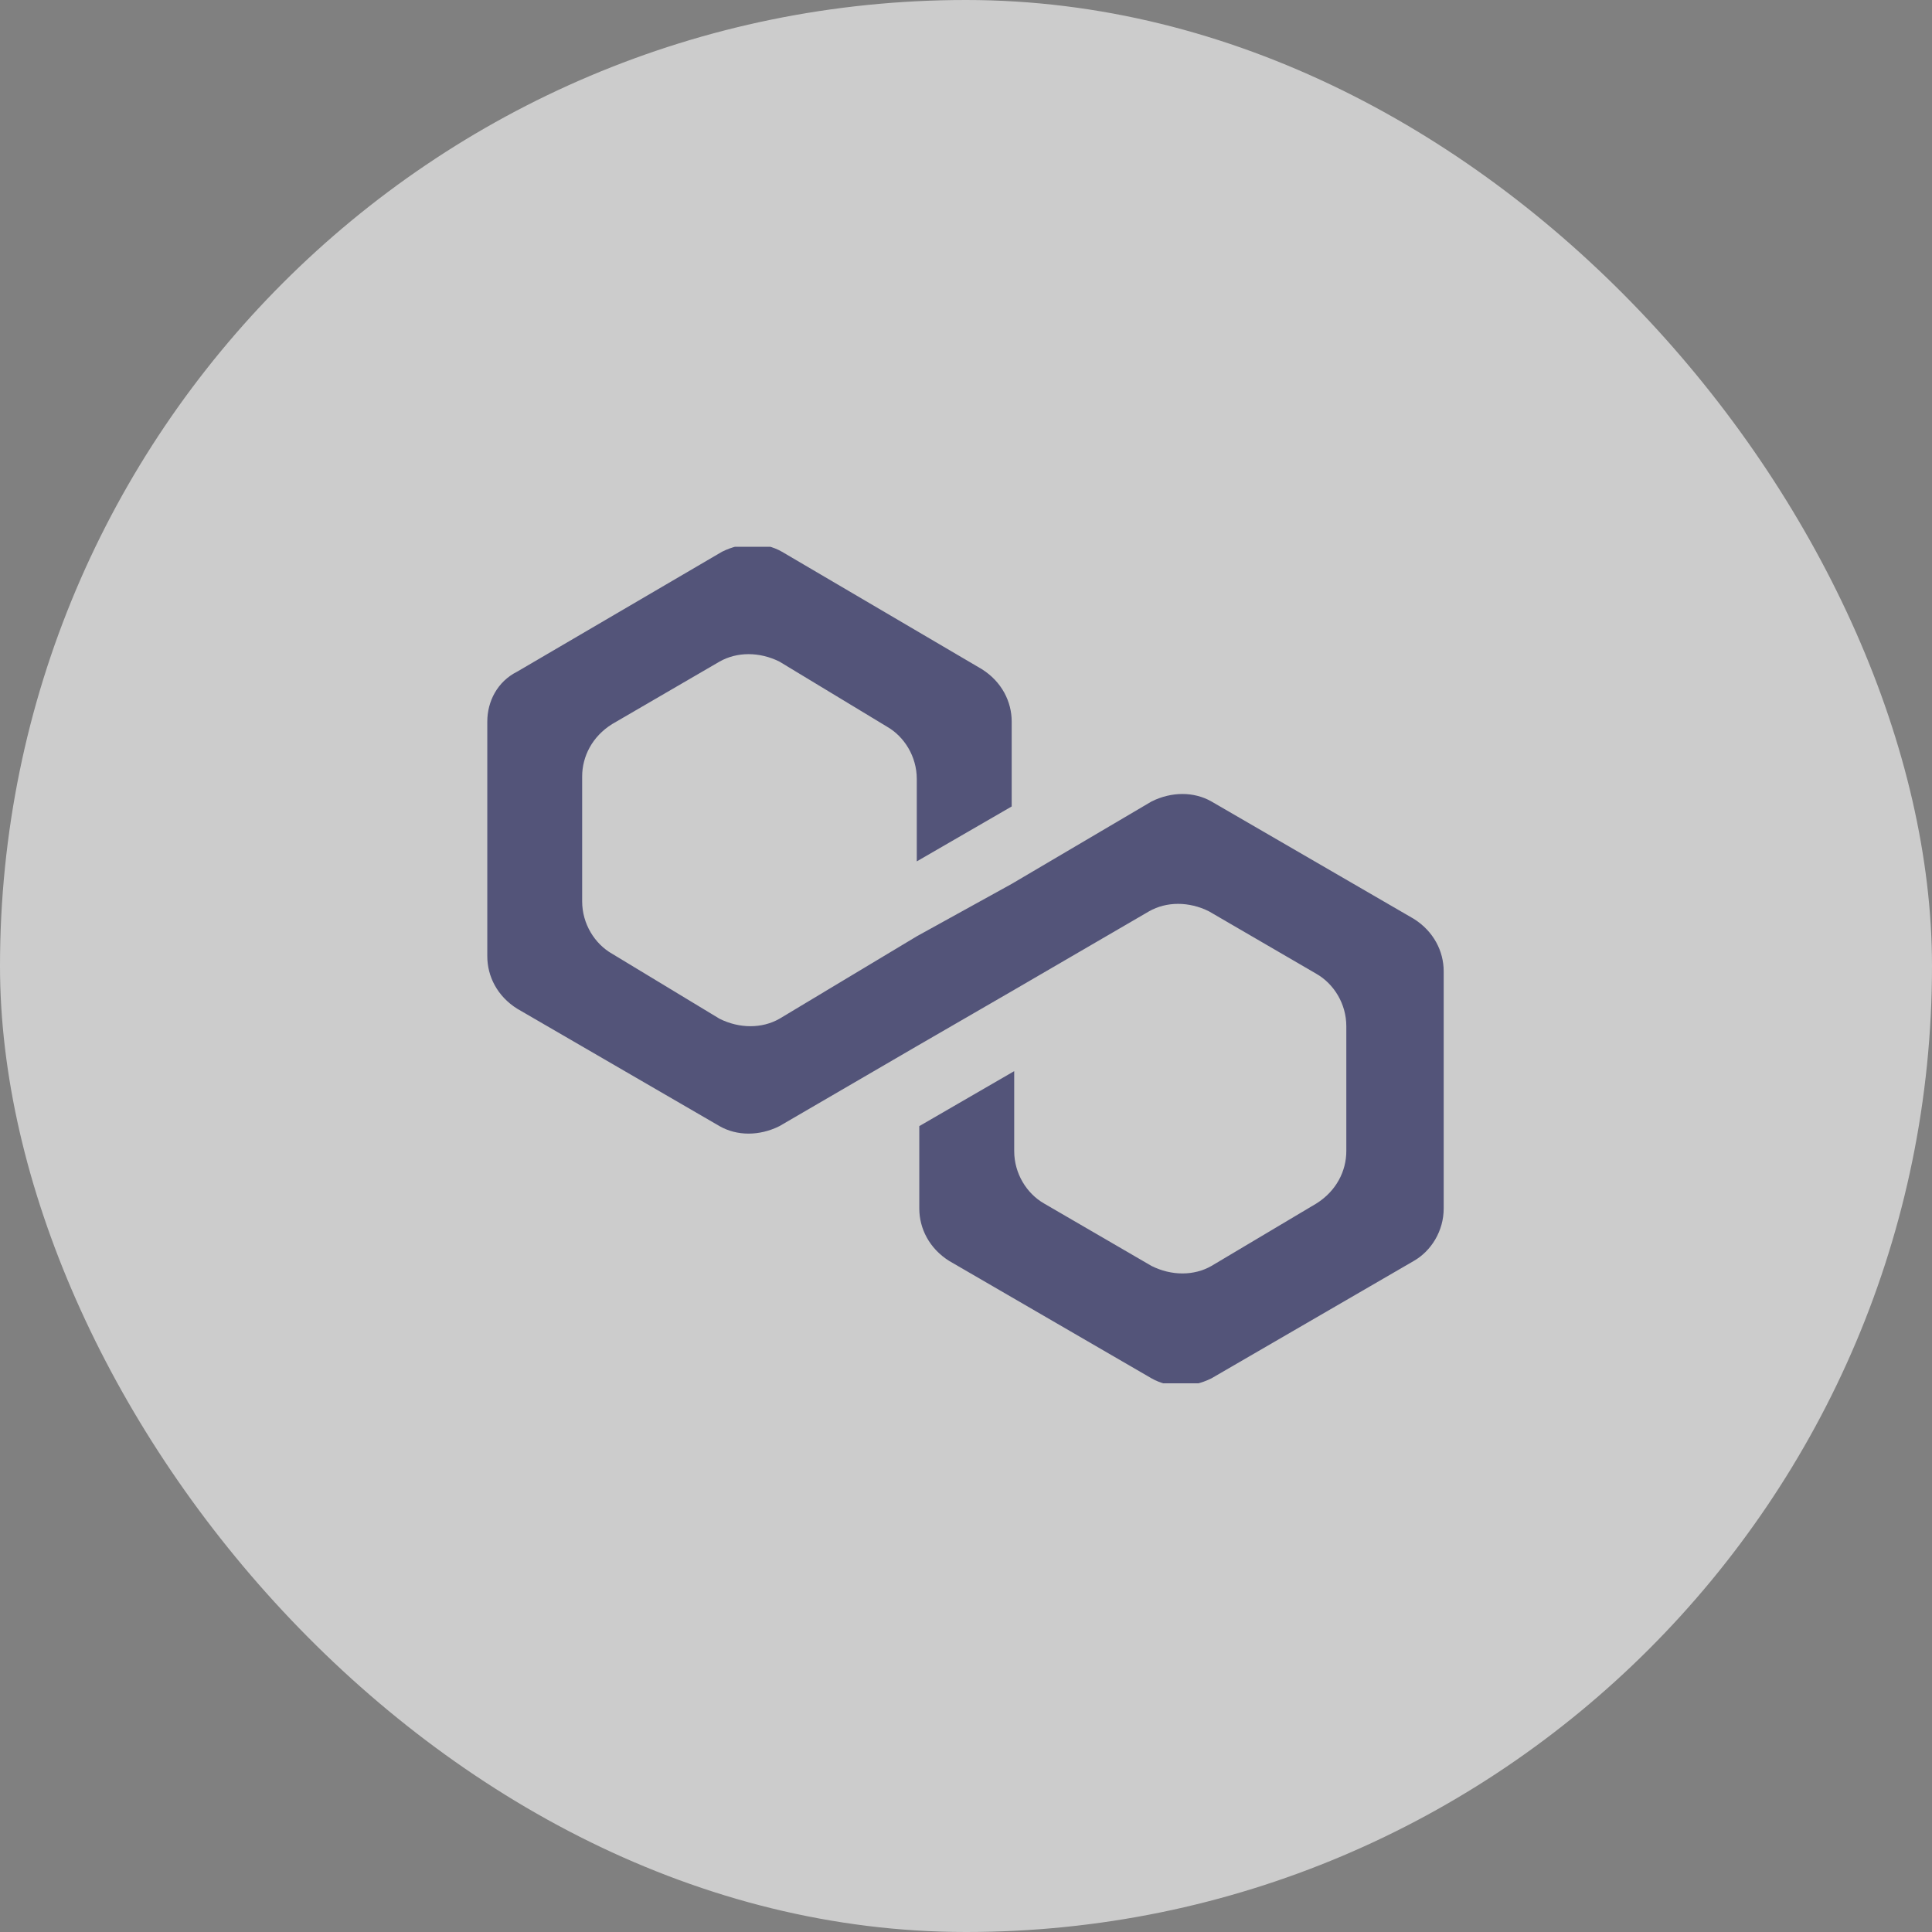 <svg width="40" height="40" viewBox="0 0 40 40" fill="none" xmlns="http://www.w3.org/2000/svg">
<rect x="0" y="0" width="40" height="40" fill="#808080" stroke="none"/>
<rect opacity="0.6" x="-0" width="40" height="40" rx="20" fill="white"/>
<g clip-path="url(#clip0_7212_7579)">
<path d="M25.082 16.594C24.72 16.387 24.255 16.387 23.841 16.594L20.946 18.3L18.981 19.385L16.138 21.092C15.776 21.298 15.31 21.298 14.897 21.092L12.674 19.747C12.312 19.541 12.053 19.127 12.053 18.662V16.076C12.053 15.663 12.26 15.249 12.674 14.991L14.897 13.698C15.259 13.492 15.724 13.492 16.138 13.698L18.361 15.043C18.723 15.249 18.981 15.663 18.981 16.128V17.834L20.946 16.697V14.939C20.946 14.525 20.739 14.112 20.326 13.853L16.189 11.423C15.828 11.217 15.362 11.217 14.949 11.423L10.709 13.905C10.295 14.112 10.089 14.525 10.089 14.939V19.799C10.089 20.213 10.295 20.626 10.709 20.885L14.897 23.315C15.259 23.522 15.724 23.522 16.138 23.315L18.981 21.66L20.946 20.523L23.79 18.868C24.151 18.662 24.617 18.662 25.03 18.868L27.253 20.161C27.615 20.368 27.874 20.781 27.874 21.247V23.832C27.874 24.245 27.667 24.659 27.253 24.918L25.082 26.21C24.72 26.417 24.255 26.417 23.841 26.21L21.618 24.918C21.256 24.711 20.998 24.297 20.998 23.832V22.177L19.033 23.315V25.021C19.033 25.434 19.24 25.848 19.653 26.107L23.841 28.537C24.203 28.743 24.668 28.743 25.082 28.537L29.27 26.107C29.632 25.9 29.89 25.486 29.89 25.021V20.109C29.89 19.696 29.683 19.282 29.27 19.023L25.082 16.594Z" fill="#535479"/>
</g>
<defs>
<clipPath id="clip0_7212_7579">
<rect width="19.853" height="17.32" fill="white" transform="translate(10.089 11.32)"/>
</clipPath>
</defs>
</svg>
